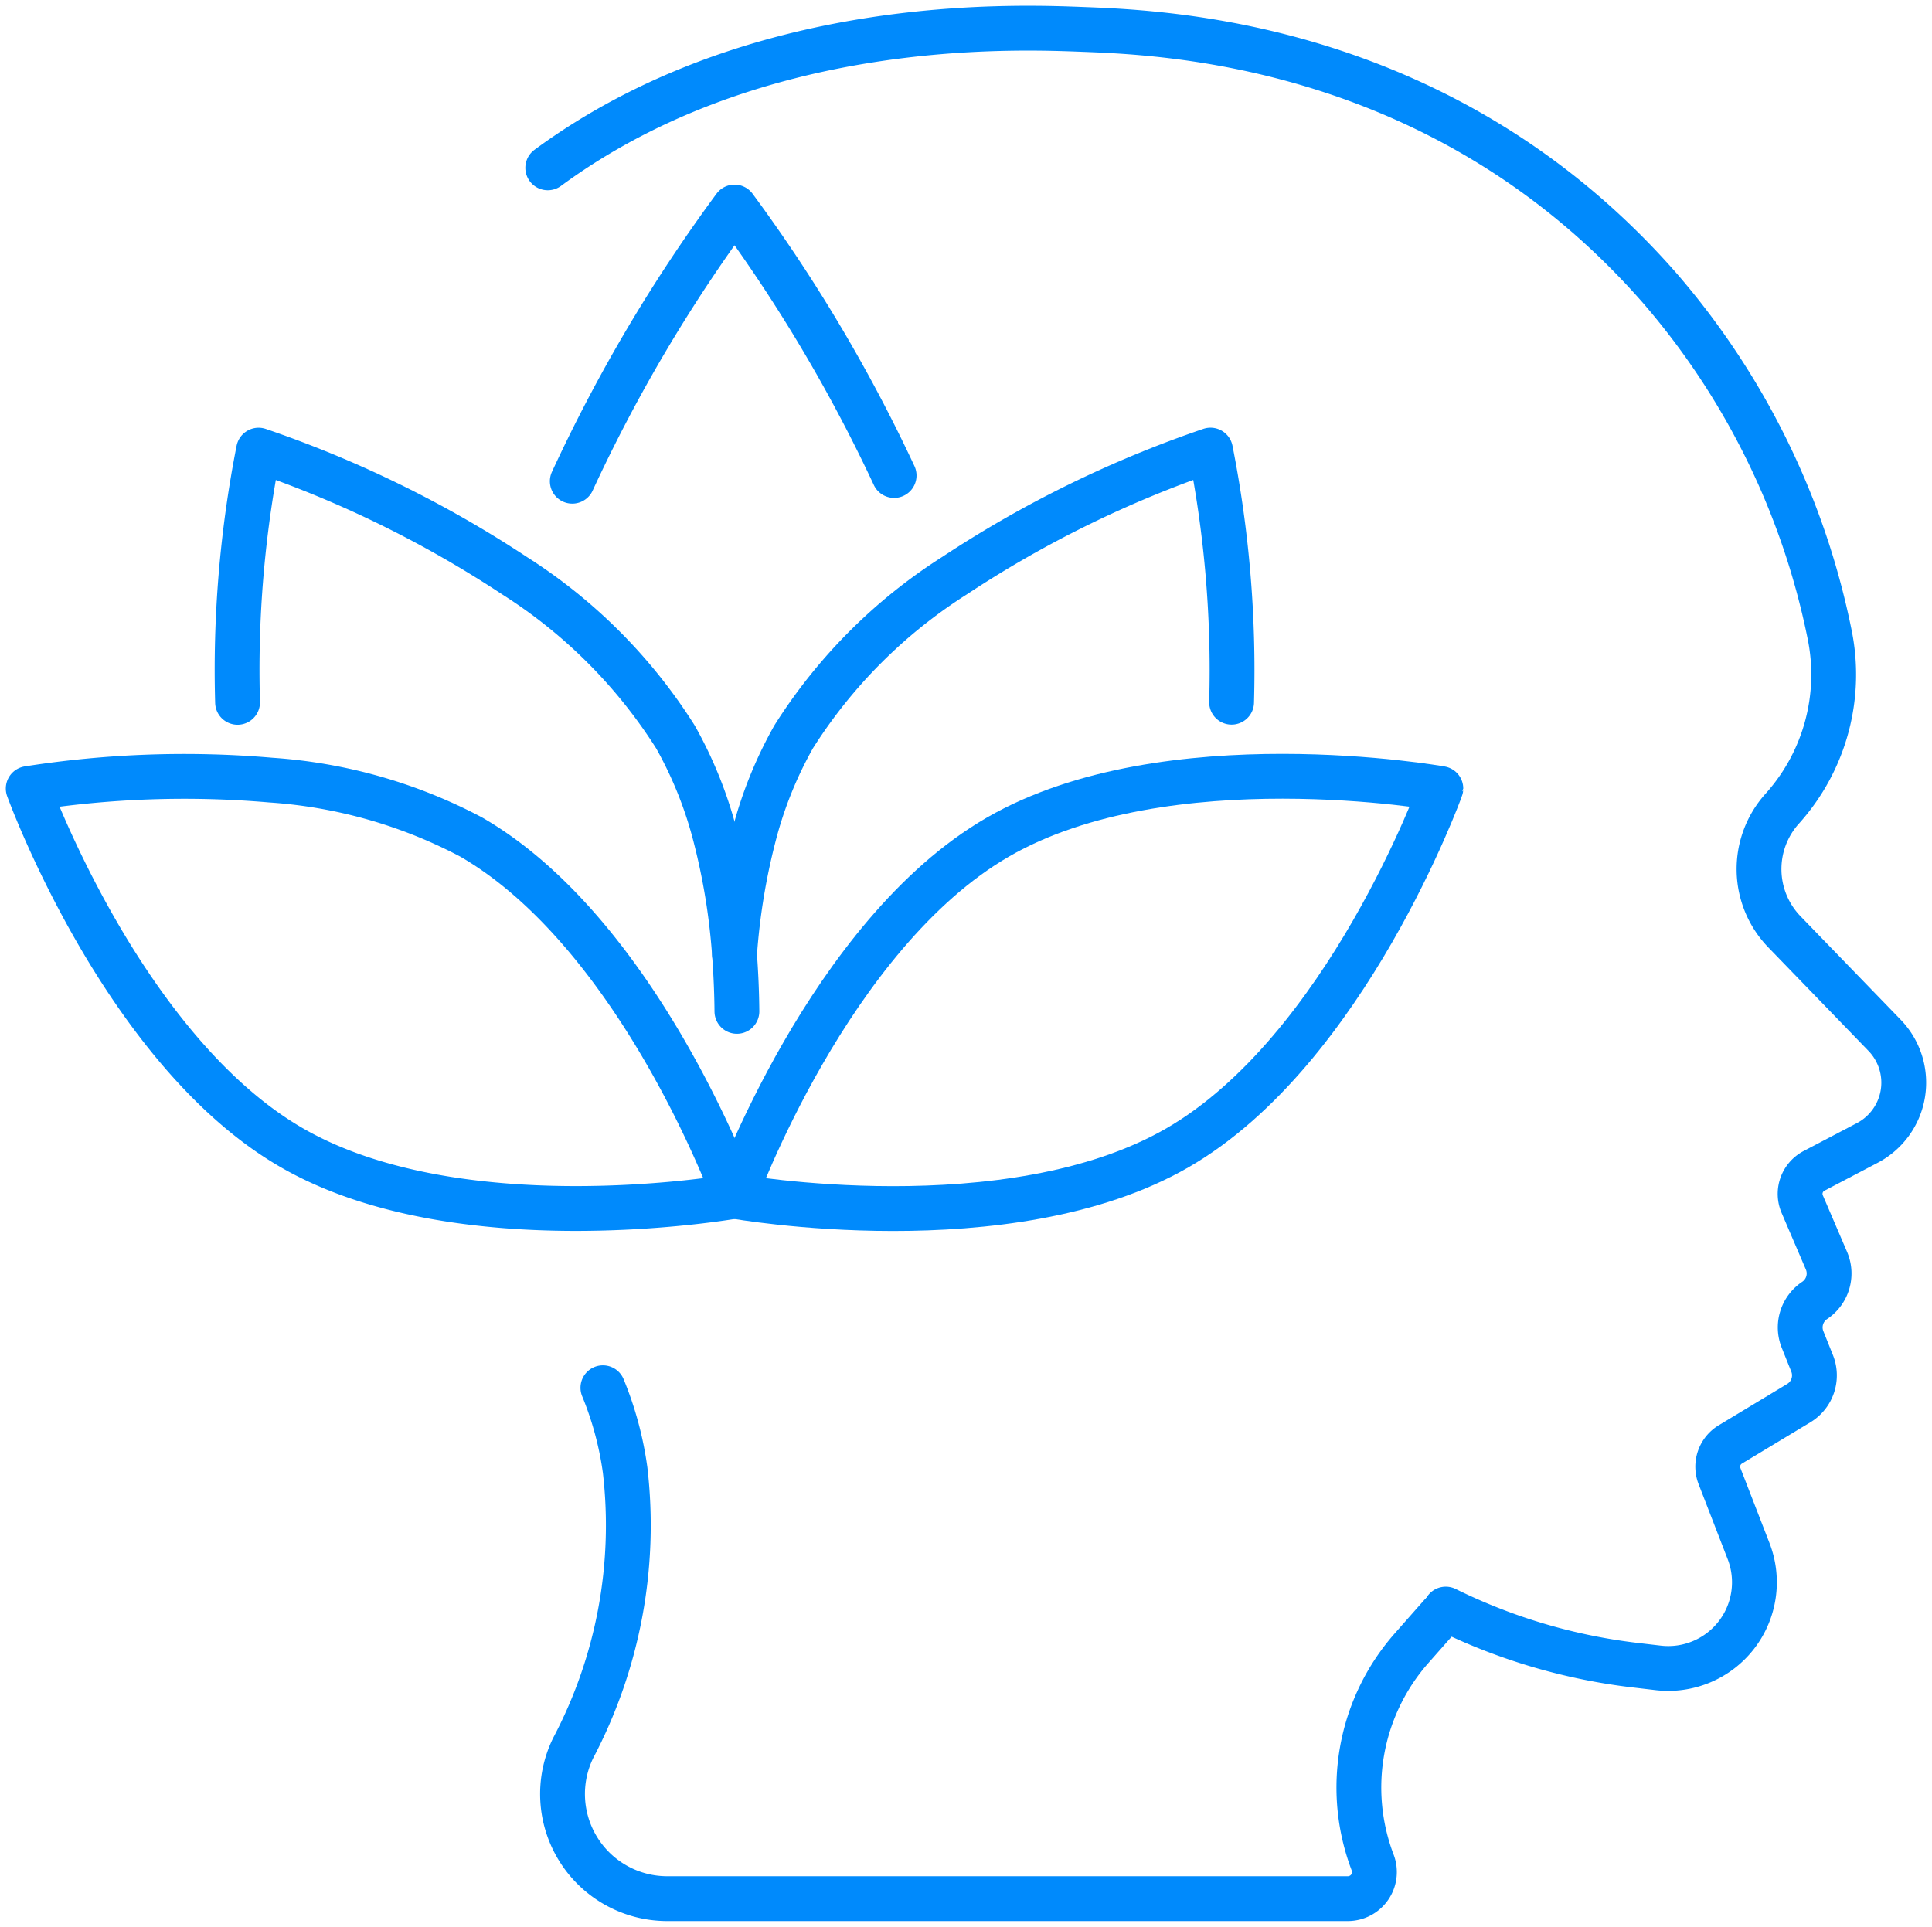 <svg id="Efficiency_Improvement" data-name="Efficiency Improvement" xmlns="http://www.w3.org/2000/svg" xmlns:xlink="http://www.w3.org/1999/xlink" width="86.214" height="86" viewBox="0 0 86.214 86">
  <defs>
    <clipPath id="clip-path">
      <rect id="Rectangle_833" data-name="Rectangle 833" width="86.214" height="86" fill="none" stroke="#008AFC" stroke-width="2"/>
    </clipPath>
  </defs>
  <g id="Group_1150" data-name="Group 1150" clip-path="url(#clip-path)">
    <path id="Path_2185" data-name="Path 2185" d="M67.949,9.733c9.192-6.761,20.7-6.3,23.9-6.177,3.831.147,16.194.662,25.72,11.541a33.879,33.879,0,0,1,7.572,15.408,8.952,8.952,0,0,1-2.069,7.79l-.053.059a4.027,4.027,0,0,0,.116,5.477l4.469,4.618a3.039,3.039,0,0,1-.774,4.806L124.456,54.5a1.159,1.159,0,0,0-.527,1.484l1.082,2.524a1.447,1.447,0,0,1-.527,1.774,1.447,1.447,0,0,0-.541,1.741l.427,1.067a1.446,1.446,0,0,1-.595,1.776L120.737,66.7a1.159,1.159,0,0,0-.5,1.421l1.3,3.354a3.846,3.846,0,0,1-4.03,5.208l-1-.117a25.894,25.894,0,0,1-8.485-2.508" transform="translate(-43.506 -2.241)" fill="none" stroke="#008AFC" stroke-linecap="round" stroke-linejoin="round" stroke-width="2"/>
    <path id="Path_2186" data-name="Path 2186" d="M108.973,182.319l-1.3,1.474a9.4,9.4,0,0,0-1.743,9.575,1.187,1.187,0,0,1-1.109,1.61H74.453a4.67,4.67,0,0,1-4.2-6.723,21.311,21.311,0,0,0,2.318-12.4,15,15,0,0,0-.992-3.679" transform="translate(-44.675 -110.238)" fill="none" stroke="#008AFC" stroke-linecap="round" stroke-linejoin="round" stroke-width="2"/>
    <path id="Path_2187" data-name="Path 2187" d="M70.993,37.927a70.115,70.115,0,0,1,7.24-12.238,70.059,70.059,0,0,1,7.121,11.982" transform="translate(-45.455 -16.448)" fill="none" stroke="#008AFC" stroke-linecap="round" stroke-linejoin="round" stroke-width="2"/>
    <path id="Path_2188" data-name="Path 2188" d="M91.119,78.357a29.246,29.246,0,0,1,.856-5.27,18.217,18.217,0,0,1,1.781-4.44,23.194,23.194,0,0,1,7.187-7.2,49.938,49.938,0,0,1,11.416-5.6A50.647,50.647,0,0,1,113.3,67.1" transform="translate(-58.341 -35.758)" fill="none" stroke="#008AFC" stroke-linecap="round" stroke-linejoin="round" stroke-width="2"/>
    <path id="Path_2189" data-name="Path 2189" d="M110.885,112.9c-7.527,4.346-19.763,2.163-19.763,2.163s4.228-11.688,11.755-16.034,19.763-2.163,19.763-2.163S118.412,108.555,110.885,112.9Z" transform="translate(-58.343 -61.67)" fill="none" stroke="#008AFC" stroke-linecap="round" stroke-linejoin="round" stroke-width="2"/>
    <path id="Path_2190" data-name="Path 2190" d="M29.423,67.1a50.656,50.656,0,0,1,.938-11.257,49.941,49.941,0,0,1,11.415,5.6,23.192,23.192,0,0,1,7.187,7.2,18.249,18.249,0,0,1,1.78,4.442,29.256,29.256,0,0,1,.856,5.27c.064.857.1,1.707.107,2.537" transform="translate(-18.822 -35.752)" fill="none" stroke="#008AFC" stroke-linecap="round" stroke-linejoin="round" stroke-width="2"/>
    <path id="Path_2191" data-name="Path 2191" d="M35.019,115.06h0v0s0,0,0,0,0,0,0,0c-.374.063-12.346,2.111-19.755-2.166C7.728,108.549,3.5,96.862,3.5,96.862a44.976,44.976,0,0,1,10.822-.377,22.313,22.313,0,0,1,8.942,2.539c7.261,4.192,11.452,15.219,11.741,15.992a.089.089,0,0,1,.006.023Z" transform="translate(-2.241 -61.667)" fill="none" stroke="#008AFC" stroke-linecap="round" stroke-linejoin="round" stroke-width="2"/>
  </g>
</svg>
